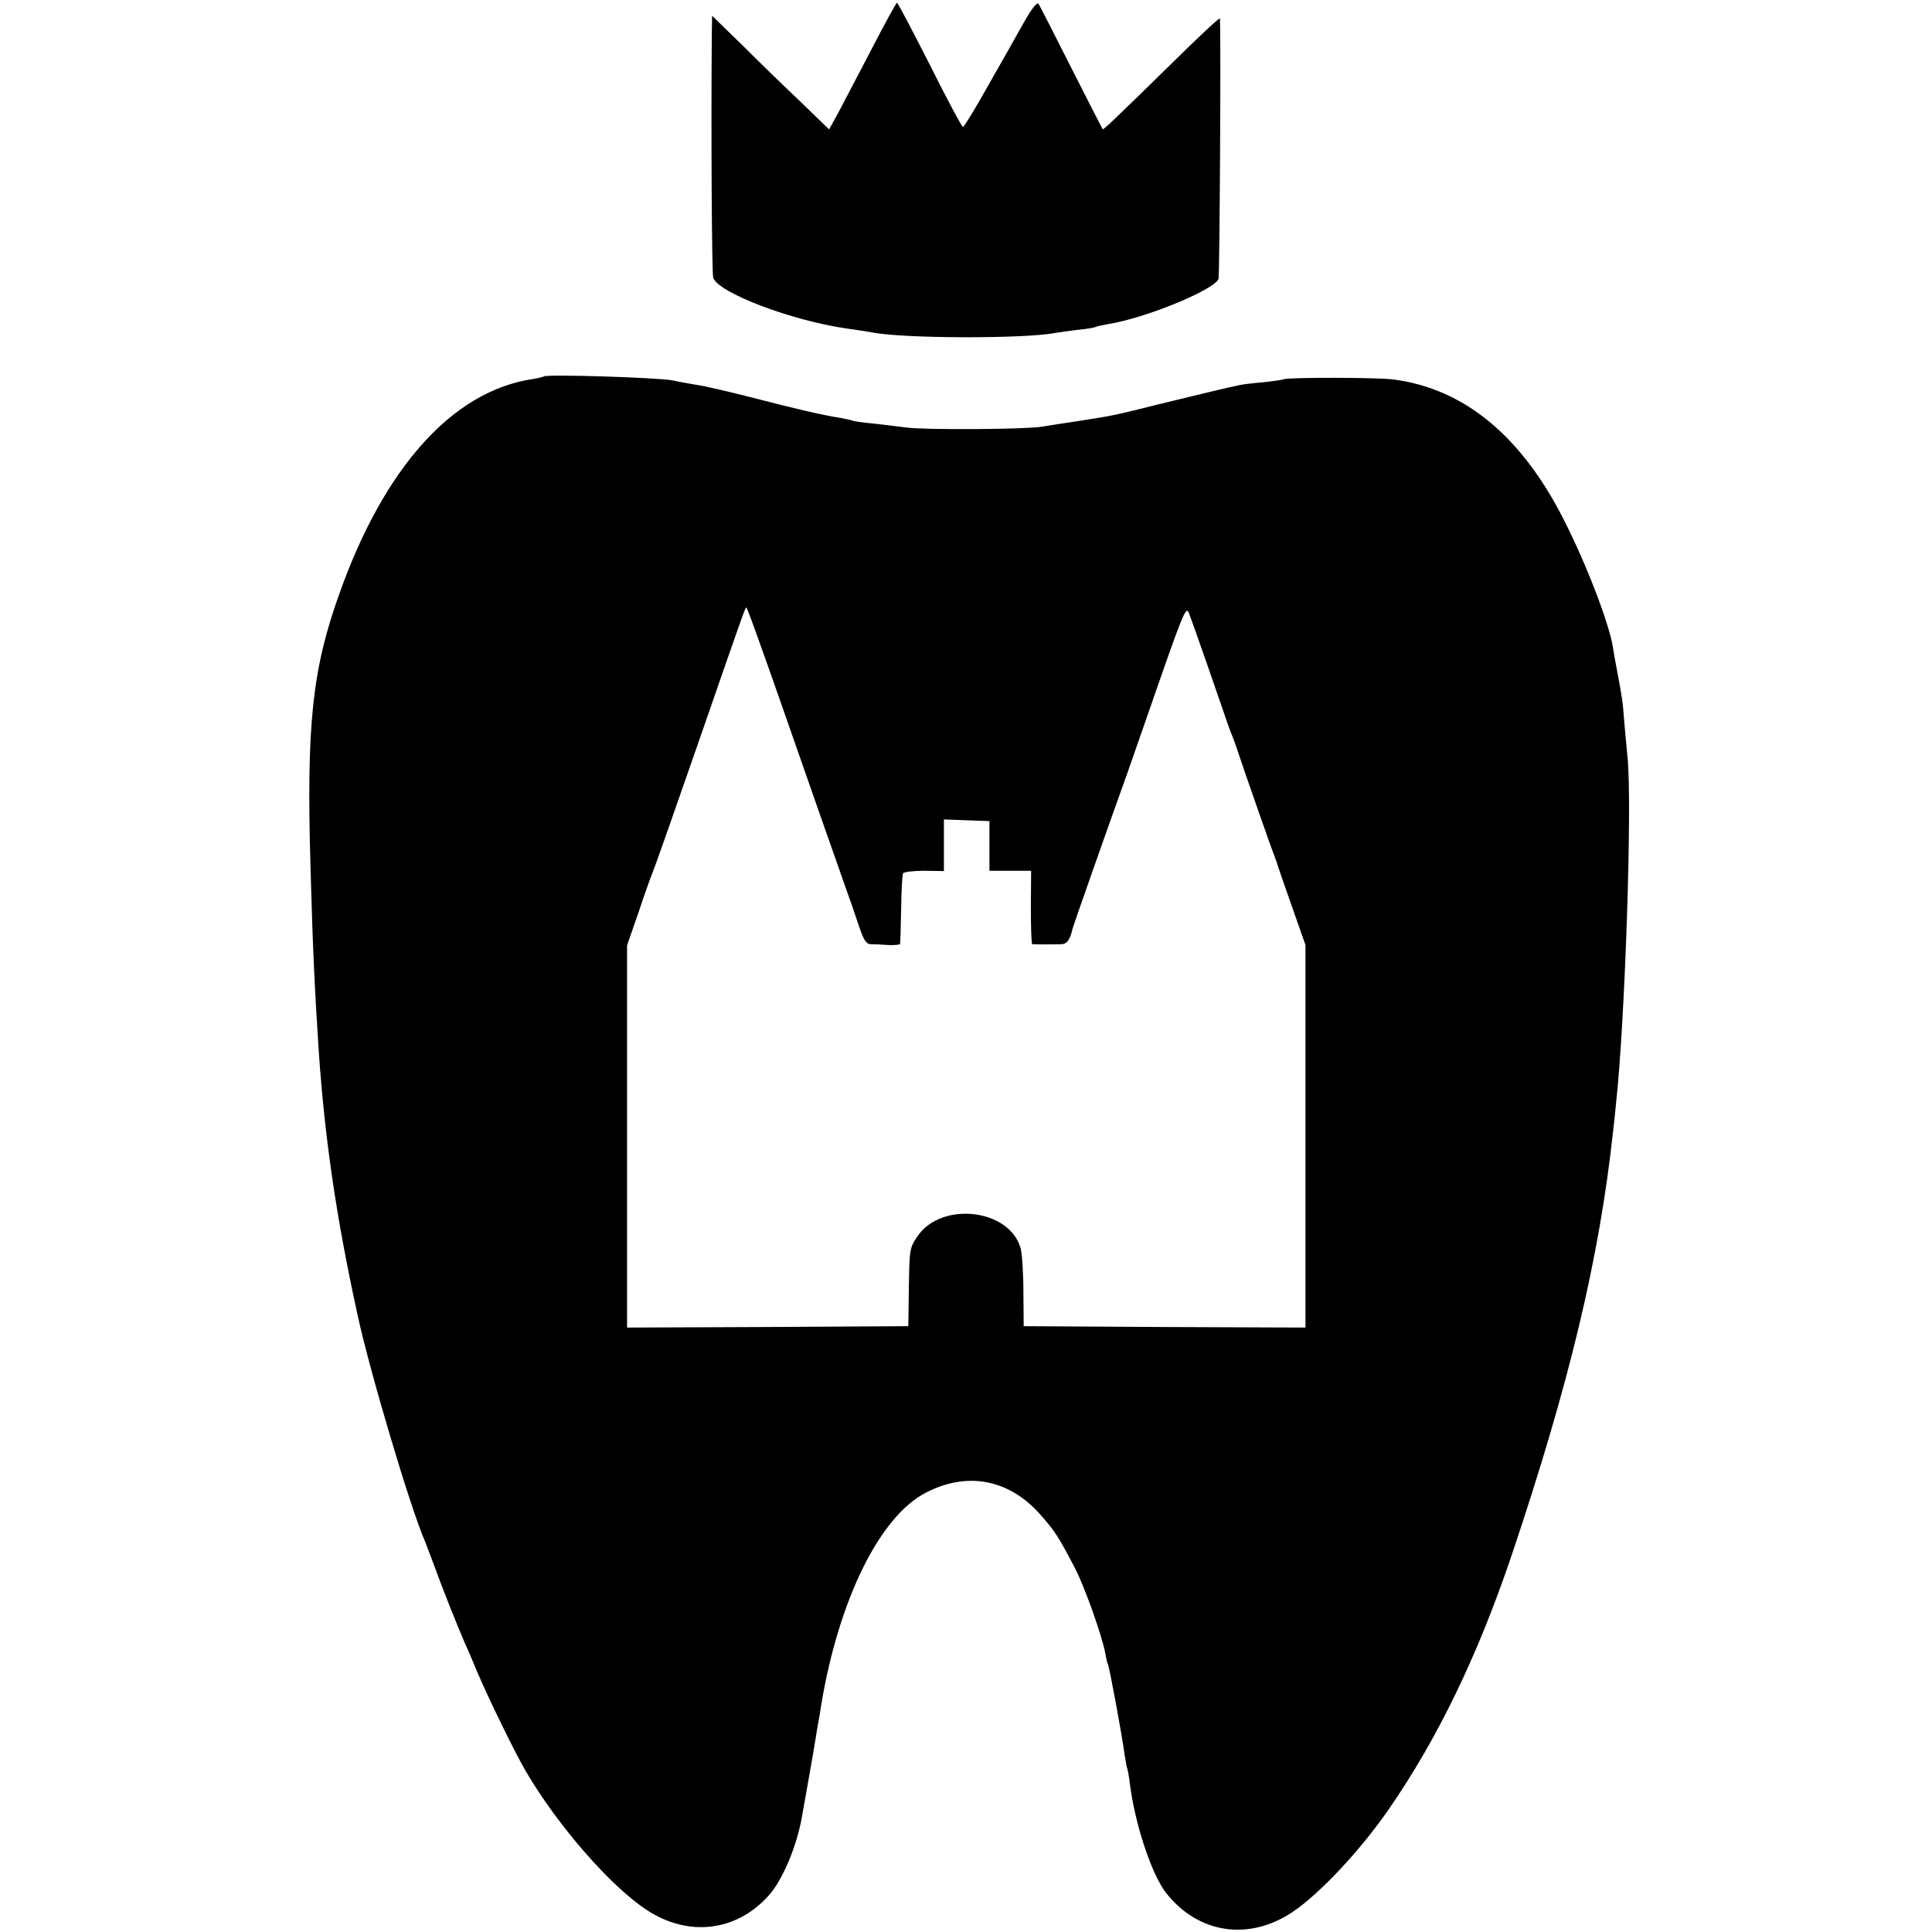 <?xml version="1.0" standalone="no"?>
<!DOCTYPE svg PUBLIC "-//W3C//DTD SVG 20010904//EN"
 "http://www.w3.org/TR/2001/REC-SVG-20010904/DTD/svg10.dtd">
<svg version="1.0" xmlns="http://www.w3.org/2000/svg"
 width="700pt" height="700pt" viewBox="0 0 700 700"
 preserveAspectRatio="xMidYMid meet">
<g transform="translate(0,700) scale(0.1,-0.1)"
fill="#000000" stroke="none">
<path d="M3711 6921 c-23 -42 -82 -145 -129 -228 -47 -84 -89 -153 -93 -153
-4 0 -58 101 -120 225 -63 124 -116 225 -119 225 -3 0 -44 -75 -92 -168 -48
-92 -102 -195 -120 -229 l-34 -62 -99 96 c-55 52 -151 145 -212 206 l-113 110
-1 -69 c-3 -338 0 -864 5 -880 17 -54 282 -155 482 -184 38 -5 79 -12 92 -14
110 -23 557 -24 667 -2 11 2 47 7 80 11 32 3 62 8 66 11 4 2 24 6 45 10 134
21 387 125 399 164 4 14 9 874 5 943 0 5 -57 -48 -127 -116 -264 -259 -295
-288 -298 -285 -1 2 -53 102 -114 223 -61 121 -114 225 -118 231 -5 8 -25 -17
-52 -65z"/>
<path d="M1970 5636 c-3 -2 -23 -7 -44 -10 -287 -45 -534 -320 -696 -776 -99
-275 -120 -477 -105 -990 8 -298 16 -458 30 -670 22 -317 63 -599 140 -952 45
-209 194 -708 245 -823 4 -11 21 -54 36 -95 26 -73 83 -215 109 -275 8 -16 28
-64 45 -105 40 -94 141 -301 176 -359 114 -195 307 -416 437 -501 150 -99 324
-79 441 51 51 55 104 182 122 289 3 14 13 75 24 135 11 61 22 126 25 145 3 19
7 46 10 60 3 14 7 41 10 60 63 382 212 686 380 772 149 77 299 49 412 -77 55
-62 68 -82 129 -199 35 -68 98 -246 109 -308 3 -17 7 -34 9 -37 5 -7 53 -267
61 -331 4 -24 8 -47 10 -50 1 -3 6 -27 9 -55 19 -147 80 -331 133 -396 117
-146 299 -172 457 -66 99 67 245 223 348 372 177 256 322 556 445 920 210 625
318 1077 368 1540 3 28 8 70 10 95 33 300 59 1082 42 1255 -3 33 -9 92 -12
130 -5 70 -7 83 -26 185 -6 30 -13 69 -15 85 -15 90 -96 300 -177 460 -154
305 -361 476 -617 510 -56 8 -386 8 -398 1 -4 -2 -38 -7 -75 -11 -37 -3 -76
-8 -85 -10 -40 -8 -167 -39 -295 -70 -156 -39 -158 -40 -287 -60 -52 -8 -113
-17 -135 -21 -62 -10 -425 -12 -491 -3 -32 4 -88 11 -124 15 -36 3 -68 8 -71
10 -4 2 -24 6 -45 10 -63 10 -151 30 -317 73 -86 22 -176 43 -200 46 -23 4
-64 11 -92 17 -50 10 -457 23 -465 14z m788 -981 c28 -77 71 -201 97 -275 52
-149 161 -461 205 -585 16 -44 39 -110 51 -147 18 -54 27 -68 43 -69 12 0 40
-1 64 -3 23 -1 43 1 43 4 1 3 3 59 4 126 1 66 4 125 7 130 4 5 38 9 77 9 l71
-1 0 94 0 93 82 -3 83 -3 0 -90 0 -90 75 0 76 0 -1 -132 c0 -73 2 -133 5 -134
7 -1 80 -1 107 0 19 1 30 16 39 56 2 9 122 351 199 565 18 52 52 149 75 215
128 369 137 392 148 363 12 -30 106 -300 129 -368 8 -25 19 -54 23 -65 5 -11
16 -40 24 -65 21 -64 125 -362 133 -380 3 -8 7 -19 9 -25 1 -5 25 -75 53 -154
l51 -145 0 -693 0 -693 -511 2 -510 3 -1 124 c0 68 -5 140 -10 158 -40 144
-289 172 -375 42 -27 -40 -28 -47 -30 -183 l-2 -141 -509 -3 -510 -2 0 692 0
693 40 115 c21 63 45 131 53 150 8 19 84 235 169 480 172 496 167 482 171 478
2 -2 26 -66 53 -143z"/>
</g>
</svg>
